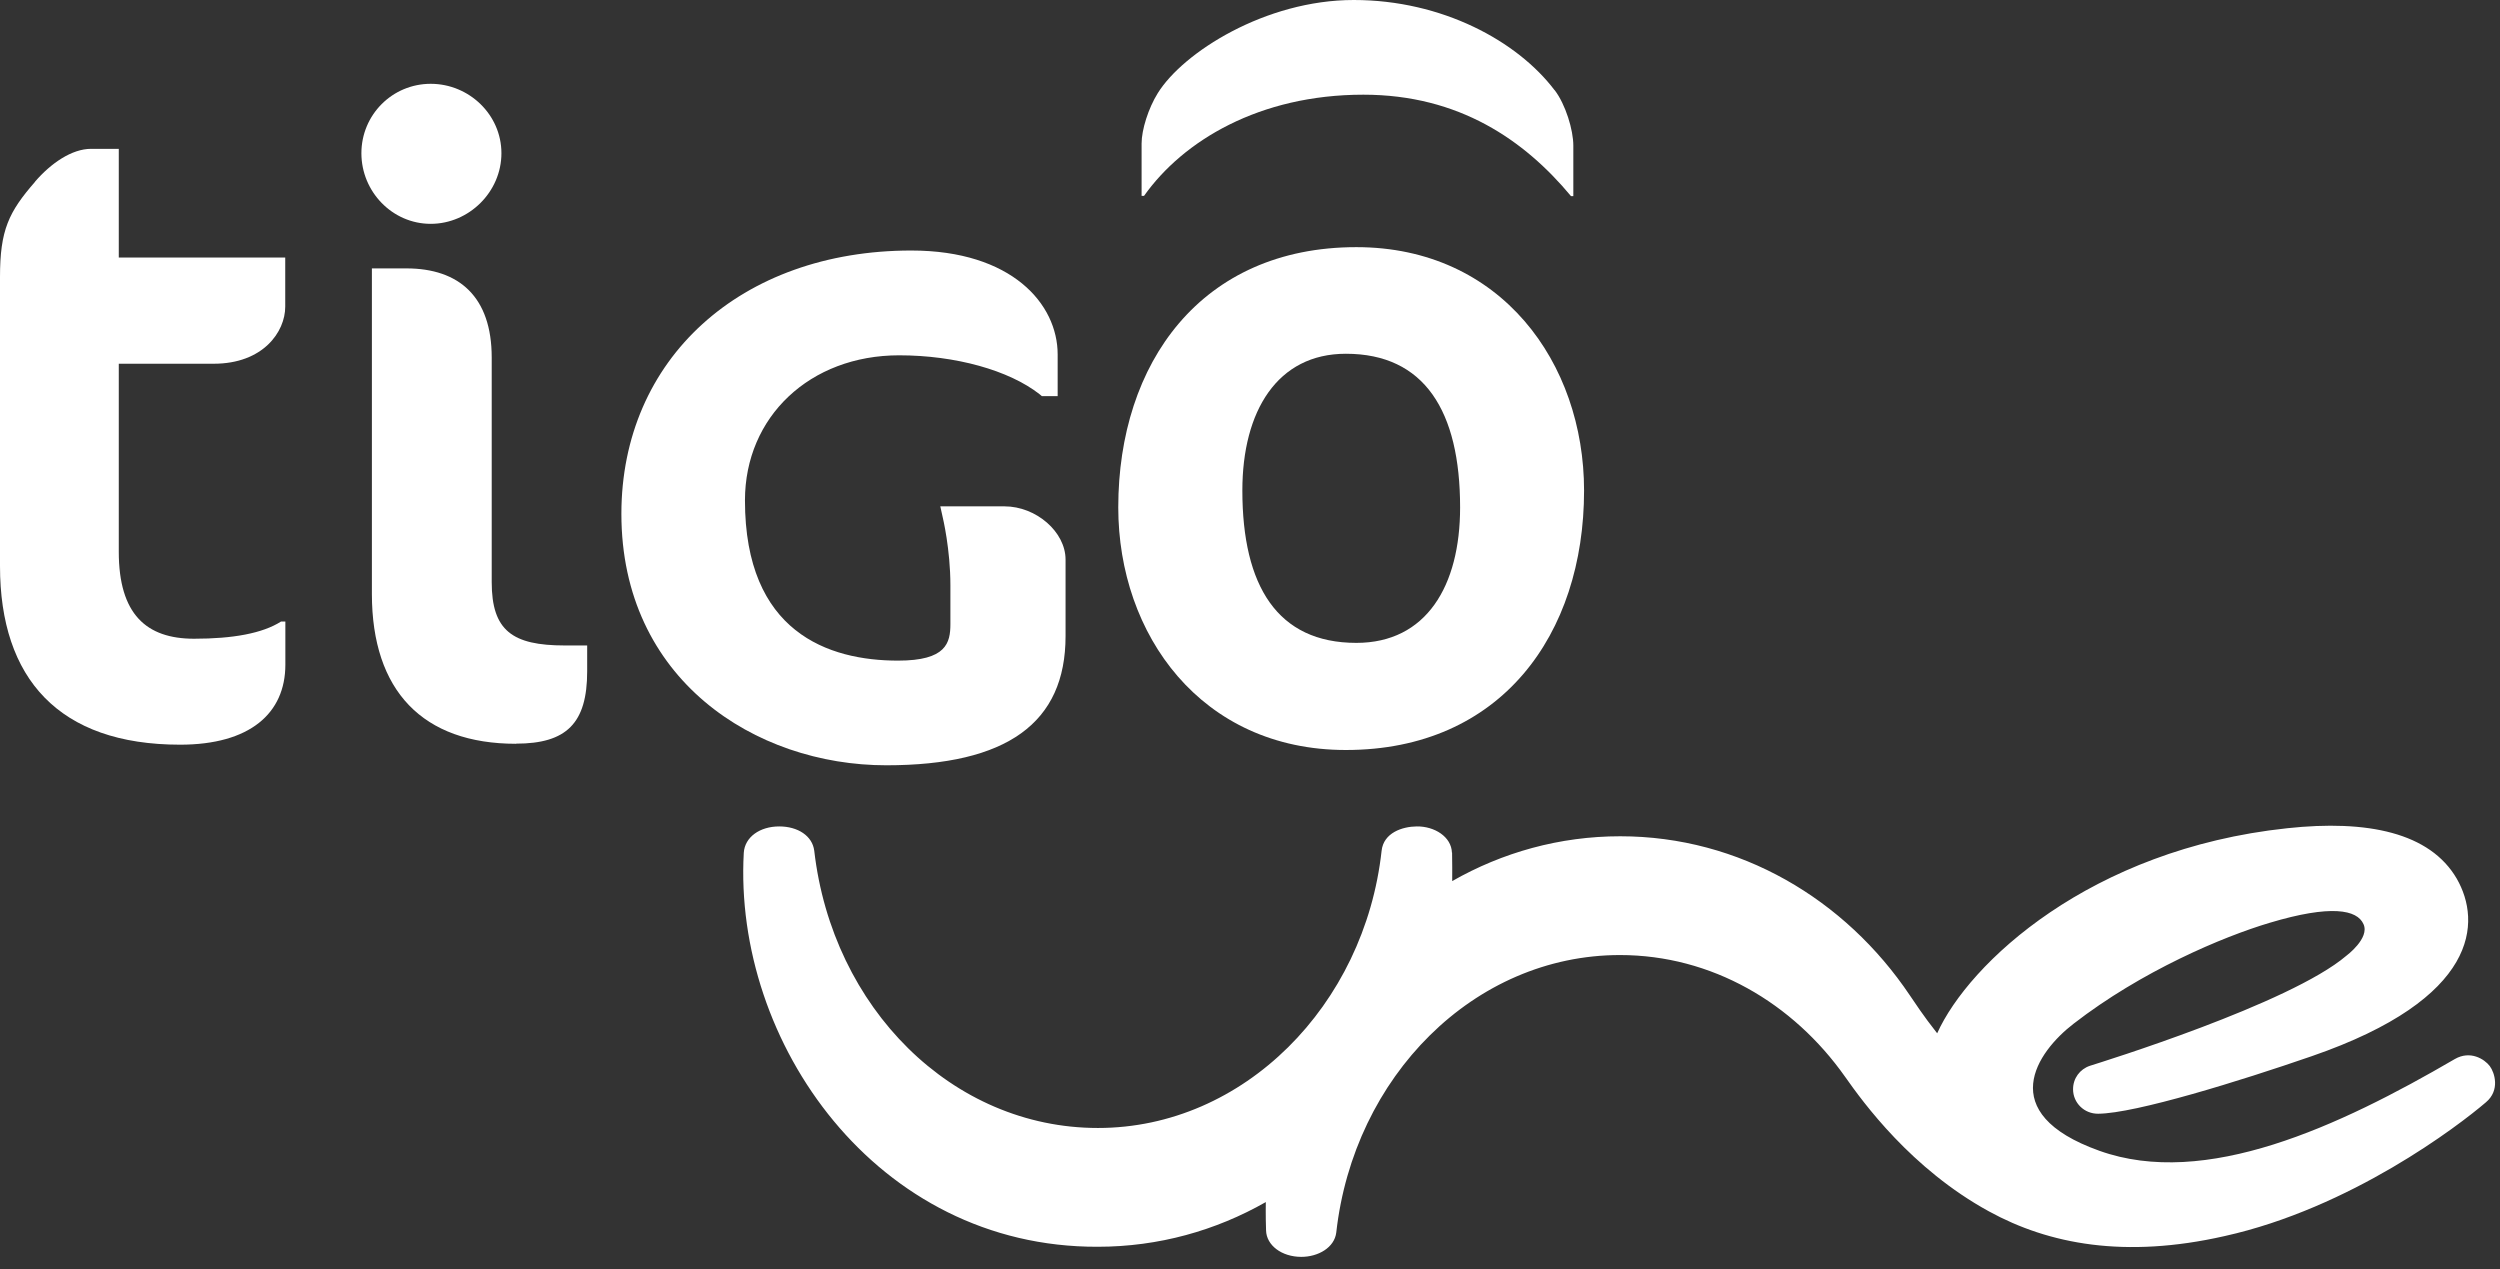 <svg width="193" height="98" viewBox="0 0 193 98" fill="none" xmlns="http://www.w3.org/2000/svg">
<rect x="0" y="0" width="193" height="98" fill="#333333" stroke="none"/>
<path d="M2.7 14.03C3.92 12.61 5.54 11.49 7.03 11.49H9.17V19.88H22.02V23.68C22.02 25.61 20.32 28.08 16.5 28.08H9.17V42.6C9.17 47.42 11.3 49.31 14.98 49.31C17.97 49.31 20.26 48.9 21.7 47.98H22.03V51.31C22.03 55.07 19.29 57.49 13.9 57.49C4.55 57.49 0 52.39 0 43.7V21.39C0 17.76 0.67 16.37 2.71 14.03" fill="white"/>
<path d="M39.84 57.42C32.64 57.42 28.71 53.34 28.71 45.85V20.72H31.37C35.45 20.72 37.96 22.92 37.96 27.6V44.94C37.96 48.68 39.55 49.83 43.6 49.83H45.33V51.83C45.33 55.83 43.74 57.41 39.84 57.41M33.25 17.28C30.29 17.28 27.9 14.8 27.9 11.83C27.9 8.86 30.29 6.47 33.25 6.47C36.21 6.47 38.71 8.85 38.71 11.83C38.71 14.81 36.21 17.28 33.25 17.28Z" fill="white"/>
<path d="M86.33 39.17C86.33 48.99 92.73 57.9 103.9 57.9C115.87 57.9 122.29 48.99 122.29 37.87C122.29 28.02 115.88 19.08 104.71 19.08C92.73 19.08 86.33 28.02 86.33 39.17ZM112.72 39.17C112.72 45.24 110.11 49.63 104.71 49.63C98.62 49.63 95.91 45.24 95.91 37.87C95.91 31.72 98.62 27.31 103.9 27.31C109.96 27.31 112.72 31.72 112.72 39.17Z" fill="white"/>
<path d="M120.011 6.96C117.151 3.18 111.341 0 104.511 0C97.681 0 91.331 4.05 89.381 7.19C88.651 8.36 88.131 10.02 88.131 11.08V15.12H88.321C91.331 10.87 97.221 7.31 105.251 7.31C112.661 7.31 117.701 10.84 121.281 15.14H121.461V11.24C121.461 10.03 120.861 8.06 120.021 6.96" fill="white"/>
<path d="M77.521 39.09H72.591L72.781 39.95C72.781 39.95 73.371 42.39 73.371 45.19V48.17C73.371 49.64 73.051 51 69.331 51C63.951 51 57.511 48.82 57.511 38.63C57.511 32.17 62.531 27.43 69.411 27.43C73.771 27.43 77.901 28.59 80.251 30.43L80.431 30.58H81.651V27.36C81.651 23.47 78.111 19.34 70.351 19.34C57.191 19.34 47.971 27.71 47.971 39.67C47.971 52.43 58.271 59.08 68.421 59.08C77.741 59.08 82.261 55.81 82.261 49.11V43.2C82.261 41.07 80.001 39.09 77.541 39.09" fill="white"/>
<path d="M112.09 65.83C112.05 64.59 110.73 63.78 109.37 63.8C108.26 63.81 106.81 64.29 106.66 65.68C105.35 77.6 96.02 87.08 84.76 87.08C73.5 87.08 64.26 77.81 62.86 65.68C62.72 64.53 61.59 63.8 60.16 63.8C58.66 63.8 57.5 64.62 57.42 65.83C56.6 80.45 67.65 96.31 84.75 96.25C89.44 96.25 93.86 95 97.72 92.8C97.72 92.8 97.7 93.85 97.74 94.99C97.77 96.14 98.95 97.03 100.46 97.03C101.77 97.03 103.02 96.31 103.16 95.15C104.5 83.12 113.79 73.73 125.06 73.73C132.13 73.73 138.42 77.42 142.45 83.14C143.83 85.1 147.55 90.24 153.55 93.52C158.18 96.06 164.04 97.17 171.72 95.43C181.47 93.27 189.8 86.91 191.91 85.1C193.02 84.17 192.59 82.81 192.21 82.3C191.8 81.76 190.7 81.07 189.51 81.76C180.54 86.99 170.24 91.77 162.07 88.84C153.9 85.92 157.28 81.19 160.07 79.04C165.32 74.97 171.62 72.31 175.22 71.24C179.96 69.82 181.97 70.23 182.46 71.34C182.97 72.43 181.13 73.79 181.13 73.79C176.79 77.49 162.19 82.01 161.34 82.28C160.57 82.54 160.04 83.24 160.04 84.09C160.04 85.14 160.9 85.99 161.98 85.98C164.85 85.96 172.97 83.44 178.46 81.54C191.39 77.08 191.58 71.17 189.66 67.83C187.59 64.28 182.77 63.27 176.57 63.94C161.35 65.56 151.99 74.36 149.55 79.77C148.48 78.42 147.79 77.35 147.44 76.84C142.45 69.41 134.31 64.56 125.08 64.56C120.4 64.56 115.98 65.81 112.11 68.02C112.11 67.2 112.12 66.83 112.1 65.81" fill="white"/>
</svg>
